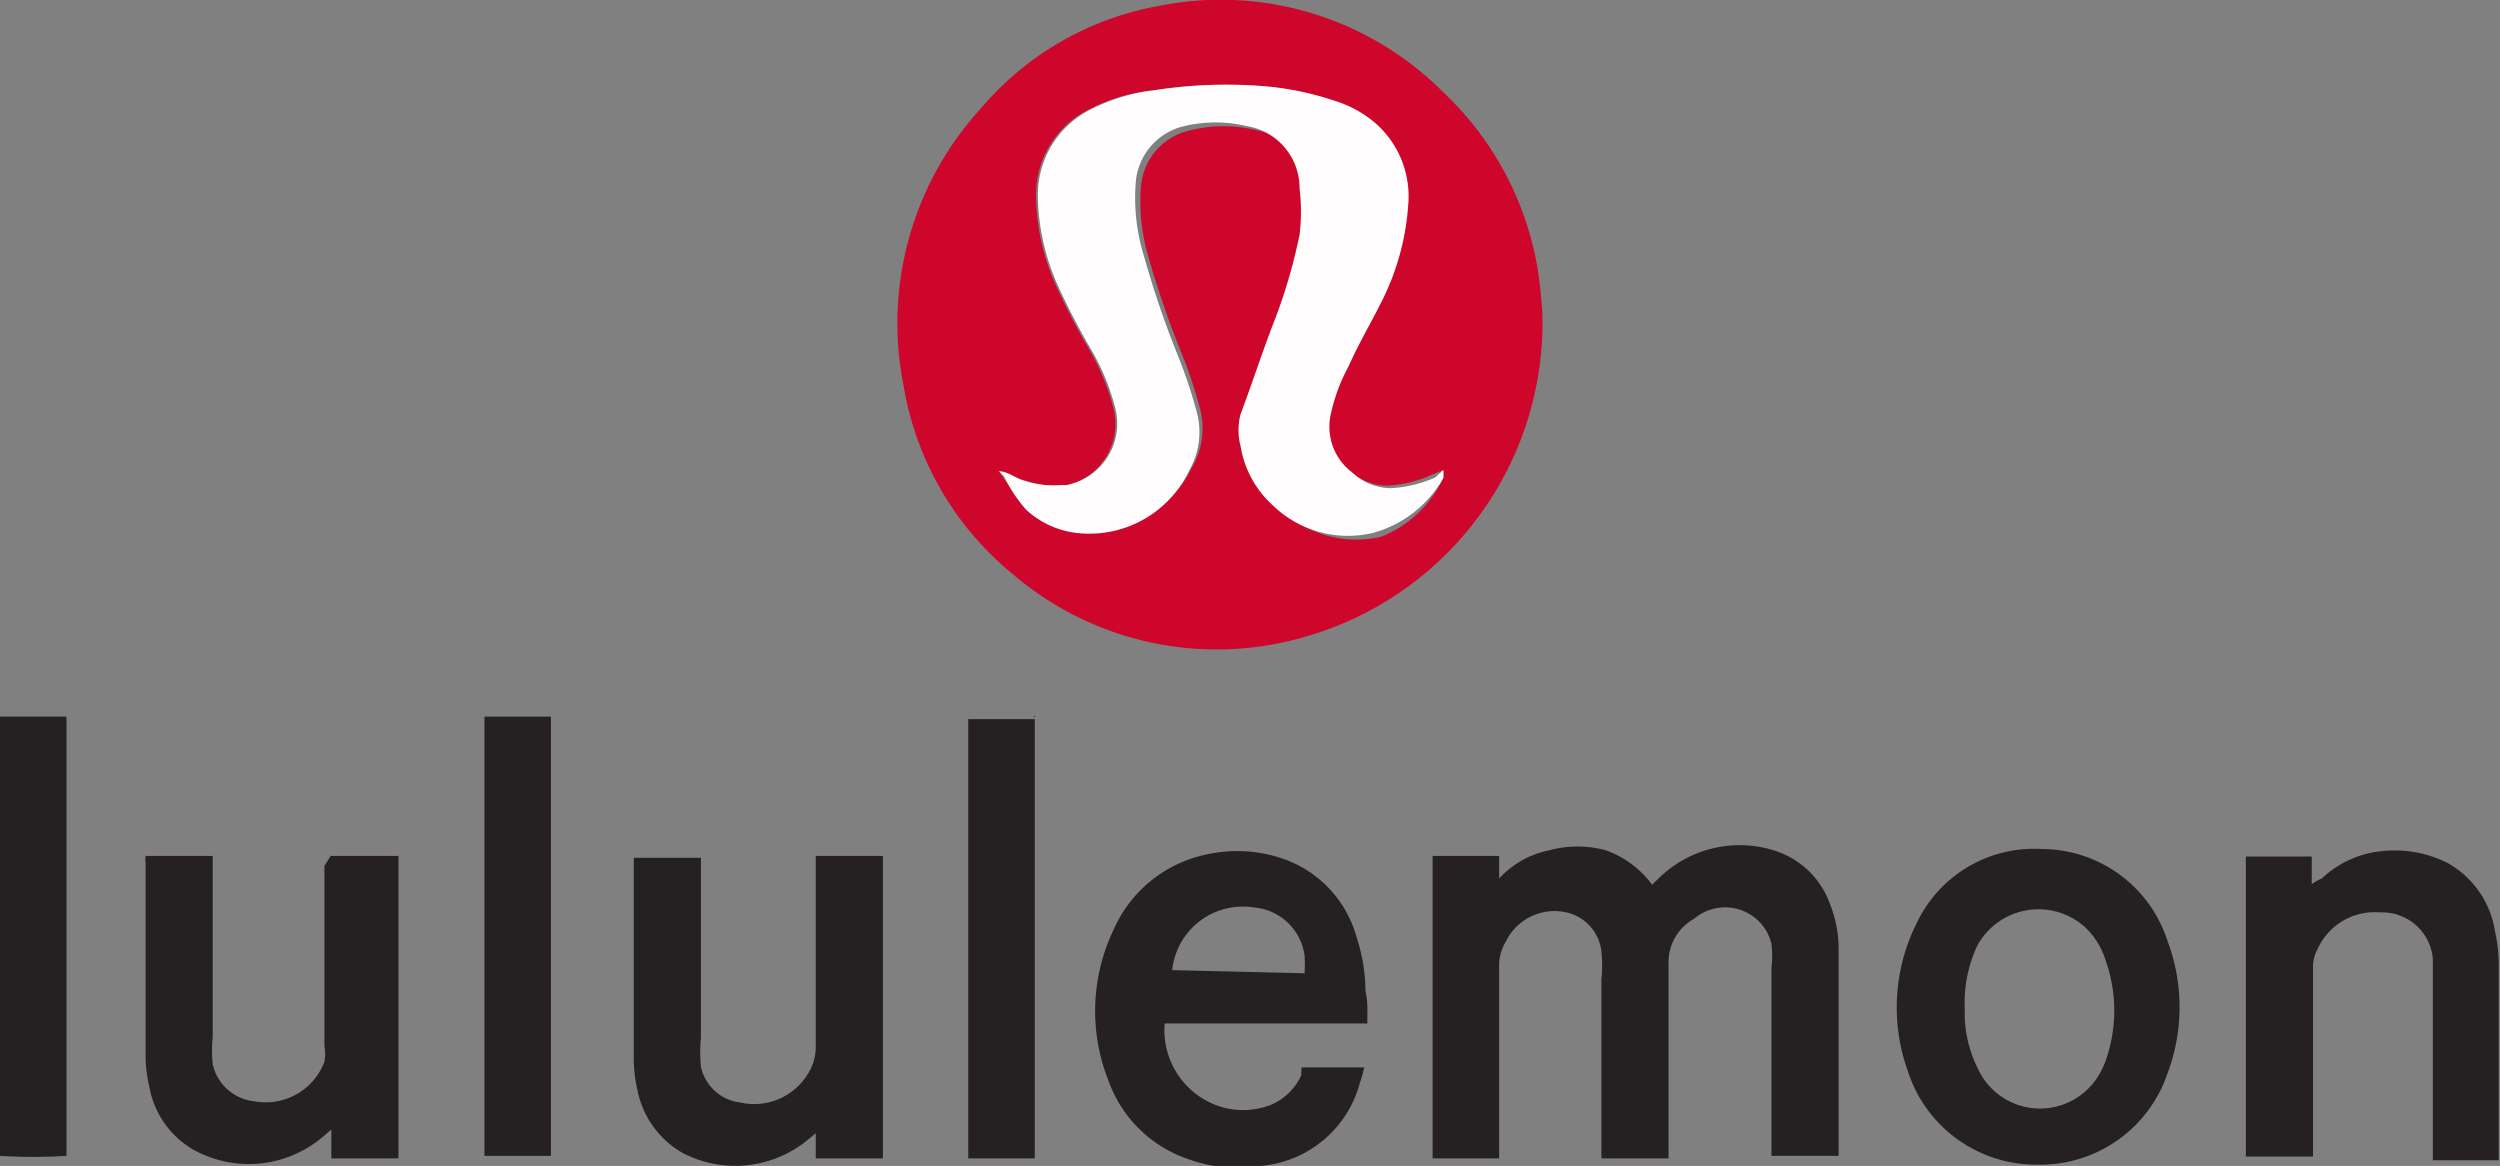 <svg xmlns="http://www.w3.org/2000/svg" viewBox="0 0 39.84 18.58"><rect x="0" y="0" width="39.84" height="18.58" fill="#808080" stroke="none"/><defs><style>.cls-1{fill:#252122;}.cls-2{fill:#252021;}.cls-3{fill:#cf062c;}.cls-4{fill:#fffdfd;}</style></defs><title>Asset 135</title><g id="Layer_2" data-name="Layer 2"><g id="LULULEMON"><path class="cls-1" d="M23.89,18.46H22.83V13.64h1.06V14a1.48,1.48,0,0,1,.8-.45,1.72,1.72,0,0,1,.9,0,1.59,1.59,0,0,1,.74.55.6.6,0,0,1,.08-.08,1.84,1.84,0,0,1,1.82-.48,1.38,1.38,0,0,1,.93.86,1.9,1.9,0,0,1,.14.7c0,.48,0,.95,0,1.42v1.9H28.23v-3a1.69,1.69,0,0,0,0-.38A.76.76,0,0,0,27,14.64a.79.79,0,0,0-.41.72v3.1H25.52v-.15c0-.9,0-1.8,0-2.7a2.22,2.22,0,0,0,0-.45.72.72,0,0,0-.61-.63A.86.86,0,0,0,24,15a.74.74,0,0,0-.11.41v3.1Z"/><path class="cls-1" d="M21.79,16.31H18.56a1.28,1.28,0,0,0,.79,1.29,1.22,1.22,0,0,0,.92,0,.94.94,0,0,0,.47-.47.14.14,0,0,1,0-.06l0-.06h1a2.33,2.33,0,0,1-.07.25,1.79,1.79,0,0,1-1.58,1.32,2.28,2.28,0,0,1-1.13-.1,2.05,2.05,0,0,1-1.3-1.27,3,3,0,0,1,.08-2.38,2.08,2.08,0,0,1,1.52-1.22,2.23,2.23,0,0,1,1.2.08,1.84,1.84,0,0,1,1.16,1.25,2.77,2.77,0,0,1,.14.86C21.8,15.94,21.79,16.12,21.79,16.31Zm-1-.8a2.36,2.36,0,0,0,0-.28.89.89,0,0,0-.82-.77,1.13,1.13,0,0,0-1.29,1Z"/><path class="cls-1" d="M32.49,18.56a2.15,2.15,0,0,1-2.09-1.5,3,3,0,0,1,.14-2.34,2.07,2.07,0,0,1,2-1.19,2.11,2.11,0,0,1,2,1.46,3,3,0,0,1,0,2.12A2.14,2.14,0,0,1,32.49,18.56Zm-1.18-2.49v.14a2,2,0,0,0,.28.95,1.09,1.09,0,0,0,1.84,0,1.34,1.34,0,0,0,.12-.24,2.4,2.4,0,0,0,0-1.63,1.19,1.19,0,0,0-.34-.53,1.11,1.11,0,0,0-1.7.31A2.15,2.15,0,0,0,31.31,16.07Z"/><path class="cls-1" d="M5.27,13.64H6.35l0,4.82H5.28V18l-.14.12a1.82,1.82,0,0,1-2.06.2,1.45,1.45,0,0,1-.7-1,2.14,2.14,0,0,1-.06-.5V13.74a.38.38,0,0,1,0-.1H3.39v2.89a2.1,2.1,0,0,0,0,.43.76.76,0,0,0,.66.59,1,1,0,0,0,1.12-.63.69.69,0,0,0,0-.25c0-1,0-1.91,0-2.87Z"/><path class="cls-1" d="M13,13.64h1.07v4.82H13v-.4h0l-.11.09a1.82,1.82,0,0,1-2,.23,1.48,1.48,0,0,1-.73-1,2.22,2.22,0,0,1-.06-.51c0-1,0-2.06,0-3.1v-.1h1.07v2.87a2.4,2.4,0,0,0,0,.46.73.73,0,0,0,.63.57,1,1,0,0,0,1.07-.45.8.8,0,0,0,.13-.43c0-.95,0-1.91,0-2.86Z"/><path class="cls-2" d="M35.79,13.65h1.05v.44A.76.76,0,0,1,37,14,1.62,1.62,0,0,1,38,13.56a1.87,1.87,0,0,1,1,.19,1.51,1.51,0,0,1,.76,1.09,2.51,2.51,0,0,1,.06.55v3.1H38.77V15.58c0-.1,0-.2,0-.3a.81.81,0,0,0-.84-.74,1,1,0,0,0-1,.59.6.6,0,0,0-.07.3v3H35.79Z"/><path class="cls-1" d="M0,11.42H1.06v7a8.85,8.85,0,0,1-1.06,0Z"/><path class="cls-1" d="M7.72,11.42H8.78v7H7.72Z"/><path class="cls-1" d="M16.49,11.41v7.05H15.43v-7h1.06Z"/><path class="cls-3" d="M24.58,5a5.21,5.21,0,0,1-3.79,5.15,5,5,0,0,1-4.65-1,4.92,4.92,0,0,1-1.74-3,5.07,5.07,0,0,1,1.22-4.41A4.84,4.84,0,0,1,18.49.09,5,5,0,0,1,23,1.47,5,5,0,0,1,24.5,4.26C24.55,4.56,24.57,4.87,24.58,5ZM15.92,7.51v0l0,0a2.29,2.29,0,0,0,.48.55,1.43,1.43,0,0,0,.88.38,1.76,1.76,0,0,0,1.72-1,1.23,1.23,0,0,0,.13-.9,7.45,7.45,0,0,0-.3-.91,15.27,15.27,0,0,1-.55-1.61A3.13,3.13,0,0,1,18.18,3,1,1,0,0,1,19,2.07a2.16,2.16,0,0,1,1,0,1,1,0,0,1,.84,1,3,3,0,0,1,0,.73,8.59,8.59,0,0,1-.42,1.42c-.17.48-.34,1-.52,1.44a1,1,0,0,0,0,.51,1.62,1.62,0,0,0,.51.94,1.72,1.72,0,0,0,1.61.44A1.85,1.85,0,0,0,23,7.62a.68.68,0,0,0,0-.13l-.19.08a2,2,0,0,1-.72.17.92.92,0,0,1-.6-.25.91.91,0,0,1-.34-.94,2.82,2.82,0,0,1,.28-.75c.16-.32.35-.64.51-1a4,4,0,0,0,.44-1.56A1.55,1.55,0,0,0,21.93,2a1.78,1.78,0,0,0-.68-.39,4.77,4.77,0,0,0-1.06-.23,7.47,7.47,0,0,0-1.83.06,2.9,2.9,0,0,0-1,.3,1.52,1.52,0,0,0-.85,1.4,3.59,3.59,0,0,0,.3,1.37,11,11,0,0,0,.56,1.08,3.64,3.64,0,0,1,.38.94A1,1,0,0,1,17,7.73h-.06a1.47,1.47,0,0,1-.59-.07C16.18,7.62,16.06,7.56,15.92,7.51Z"/><path class="cls-4" d="M15.92,7.51c.14,0,.26.11.4.15a1.47,1.47,0,0,0,.59.07H17a1,1,0,0,0,.78-1.2,3.64,3.64,0,0,0-.38-.94,11,11,0,0,1-.56-1.08,3.59,3.59,0,0,1-.3-1.37,1.52,1.52,0,0,1,.85-1.4,2.9,2.9,0,0,1,1-.3,7.47,7.47,0,0,1,1.83-.06,4.77,4.77,0,0,1,1.06.23,1.78,1.78,0,0,1,.68.39,1.55,1.55,0,0,1,.48,1.28A4,4,0,0,1,22,4.84c-.16.32-.35.64-.51,1a2.82,2.82,0,0,0-.28.75.91.91,0,0,0,.34.94.92.92,0,0,0,.6.25,2,2,0,0,0,.72-.17L23,7.49a.68.68,0,0,1,0,.13,1.85,1.85,0,0,1-1.11.87,1.72,1.72,0,0,1-1.61-.44,1.62,1.62,0,0,1-.51-.94,1,1,0,0,1,0-.51c.18-.48.35-1,.52-1.44a8.59,8.59,0,0,0,.42-1.42,3,3,0,0,0,0-.73,1,1,0,0,0-.84-1,2.16,2.16,0,0,0-1,0,1,1,0,0,0-.77.89,3.13,3.13,0,0,0,.13,1.18,15.27,15.27,0,0,0,.55,1.61,7.45,7.45,0,0,1,.3.91,1.23,1.23,0,0,1-.13.9,1.76,1.76,0,0,1-1.72,1,1.43,1.43,0,0,1-.88-.38A2.29,2.29,0,0,1,16,7.59l0,0Z"/></g></g></svg>